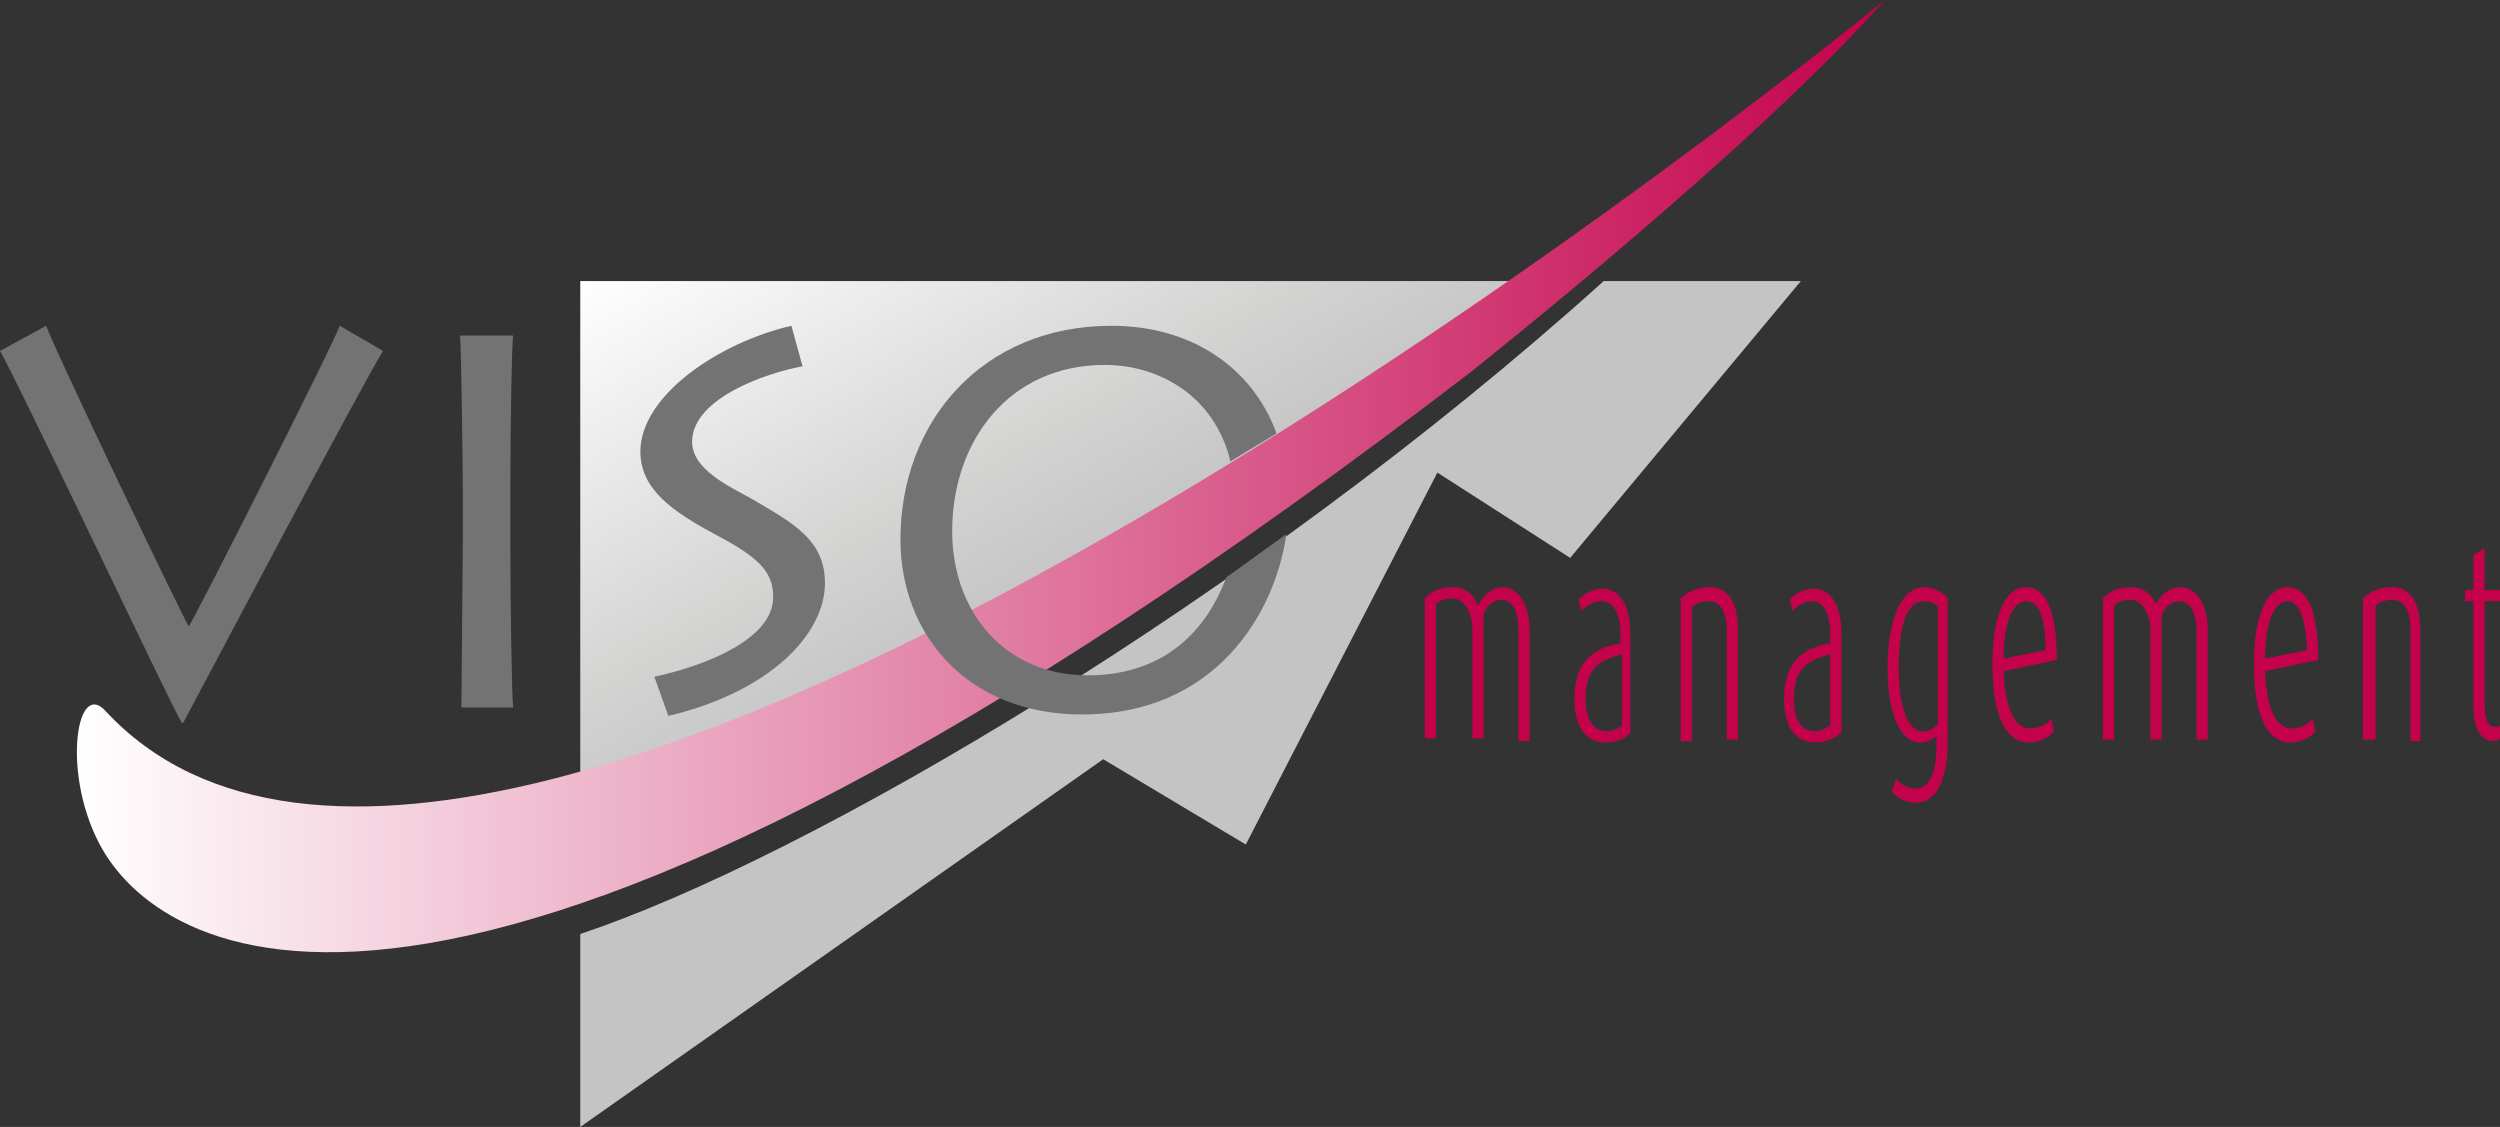 <?xml version="1.0" encoding="utf-8"?>
<!-- Generator: Adobe Illustrator 18.0.0, SVG Export Plug-In . SVG Version: 6.00 Build 0)  -->
<!DOCTYPE svg PUBLIC "-//W3C//DTD SVG 1.1//EN" "http://www.w3.org/Graphics/SVG/1.1/DTD/svg11.dtd">
<svg version="1.1" id="Calque_1" xmlns="http://www.w3.org/2000/svg" xmlns:xlink="http://www.w3.org/1999/xlink" x="0px" y="0px"
	 viewBox="0 0 178.8 80.6" style="enable-background:new 0 0 178.8 80.6;" xml:space="preserve">
<rect x="0" y="0" width="178.8" height="80.6" fill="#333333" stroke="none"/>
<style type="text/css">
	.st0{fill:#C4014B;}
	.st1{fill:#C4C4C4;}
	.st2{fill:url(#SVGID_1_);}
	.st3{fill:url(#SVGID_2_);}
	.st4{fill:#747373;}
</style>
<g>
	<g>
		<path class="st0" d="M108.6,52.9v-7.9c0-1.4-0.5-2.1-1.2-2.1c-0.5,0-1,0.3-1.3,1v8.9h-0.8v-7.8c0-1.2-0.6-2.2-1.4-2.2
			c-0.6,0-0.8,0.1-1.2,0.4v9.6h-0.8V42.8c0.5-0.5,1-0.8,2-0.8c0.9,0,1.5,0.5,1.8,1.3c0.5-0.9,1.1-1.3,1.8-1.3c1,0,1.9,1.1,1.9,3.1
			v7.9H108.6z"/>
		<path class="st0" d="M114.8,53.1c-1.5,0-2.2-1.3-2.2-3.1c0-2.9,1.6-3.7,3.3-4v-0.6c0-1.7-0.6-2.4-1.4-2.4c-0.6,0-1.1,0.4-1.4,0.7
			l-0.2-0.8c0.3-0.4,1-0.8,1.7-0.8c1,0,2,0.8,2,3.3v7C116.3,52.8,115.6,53.1,114.8,53.1z M116,46.8c-1.6,0.4-2.6,1-2.6,3.2
			c0,1.5,0.6,2.3,1.5,2.3c0.4,0,0.9-0.2,1.1-0.4V46.8z"/>
		<path class="st0" d="M123.5,52.9v-7.8c0-1.4-0.5-2.1-1.3-2.1c-0.6,0-0.9,0.2-1.2,0.4v9.6h-0.8V42.8c0.5-0.5,1.2-0.8,2.1-0.8
			c1.1,0,2,0.8,2,3.1v7.8H123.5z"/>
		<path class="st0" d="M129.8,53.1c-1.5,0-2.2-1.3-2.2-3.1c0-2.9,1.6-3.7,3.3-4v-0.6c0-1.7-0.6-2.4-1.3-2.4c-0.6,0-1.1,0.4-1.4,0.7
			l-0.2-0.8c0.3-0.4,1-0.8,1.7-0.8c1,0,2,0.8,2,3.3v7C131.2,52.8,130.6,53.1,129.8,53.1z M130.9,46.8c-1.6,0.4-2.6,1-2.6,3.2
			c0,1.6,0.6,2.3,1.5,2.3c0.4,0,0.8-0.2,1.1-0.4V46.8z"/>
		<path class="st0" d="M137.1,57.4c-0.8,0-1.4-0.3-1.8-0.8l0.3-0.9c0.2,0.3,0.8,0.7,1.4,0.7c1.1,0,1.5-1.4,1.5-3.1v-0.7
			c-0.3,0.4-0.8,0.5-1.2,0.5c-1.4,0-2.3-2.1-2.3-5.3c0-3.3,0.9-5.8,2.6-5.8c0.8,0,1.4,0.4,1.7,0.8v10.3
			C139.3,55.7,138.5,57.4,137.1,57.4z M138.5,43.3c-0.2-0.2-0.5-0.3-0.9-0.3c-1.3,0-1.8,1.9-1.8,4.8c0,2.6,0.6,4.5,1.7,4.5
			c0.3,0,0.6,0,1.1-0.5V43.3z"/>
		<path class="st0" d="M143.3,48c0.1,2.7,0.8,4.1,1.9,4.1c0.7,0,1.3-0.4,1.5-0.7l0.2,0.9c-0.3,0.4-1,0.8-1.8,0.8
			c-1.5,0-2.6-1.6-2.6-5.6c0-3.7,1-5.5,2.4-5.5c1.4,0,2.2,1.6,2.2,5.2L143.3,48z M144.9,43c-0.9,0-1.6,1.4-1.6,4.1l3-0.6
			C146.3,44.1,145.8,43,144.9,43z"/>
		<path class="st0" d="M157.1,52.9v-7.8c0-1.3-0.5-2.1-1.2-2.1c-0.5,0-1,0.3-1.3,1v8.9h-0.8v-7.8c0-1.2-0.6-2.2-1.4-2.2
			c-0.6,0-0.8,0.1-1.2,0.4v9.6h-0.8V42.8c0.5-0.5,1-0.8,2-0.8c0.9,0,1.5,0.5,1.8,1.2c0.5-0.9,1.1-1.2,1.8-1.2c1,0,1.9,1.1,1.9,3.1
			v7.8H157.1z"/>
		<path class="st0" d="M172.4,52.9v-7.9c0-1.4-0.5-2.1-1.3-2.1c-0.6,0-0.9,0.2-1.2,0.4v9.6H169V42.8c0.5-0.5,1.2-0.8,2.1-0.8
			c1.1,0,2,0.8,2,3.1v7.9H172.4z"/>
		<path class="st0" d="M178.3,53c-0.8,0-1.4-0.8-1.4-2.5V43h-0.6v-0.8h0.6v-2.5l0.8-0.5v3h1.1V43h-1.1v7.4c0,1.2,0.3,1.6,0.8,1.6
			c0.1,0,0.2,0,0.3-0.1v0.9C178.7,53,178.5,53,178.3,53z"/>
	</g>
	<path class="st0" d="M162,48c0.1,2.7,0.8,4.1,1.9,4.1c0.7,0,1.3-0.4,1.5-0.7l0.2,0.9c-0.3,0.4-1,0.8-1.8,0.8
		c-1.5,0-2.6-1.6-2.6-5.6c0-3.7,1-5.5,2.4-5.5c1.4,0,2.2,1.6,2.2,5.2L162,48z M163.6,43c-0.9,0-1.6,1.4-1.6,4.1l3-0.6
		C164.9,44.1,164.4,43,163.6,43z"/>
</g>
<path class="st1" d="M41.5,66.8l0,13.8l37.4-26.3l10.2,6.1l13.7-26.6l9.5,6.1l16.5-19.8h-14.1C89.4,42.9,57.7,61.4,41.5,66.8z"/>
<linearGradient id="SVGID_1_" gradientUnits="userSpaceOnUse" x1="77.435" y1="41.275" x2="59.268" y2="9.809">
	<stop  offset="0" style="stop-color:#C4C4C4"/>
	<stop  offset="0.285" style="stop-color:#D3D3D2"/>
	<stop  offset="0.857" style="stop-color:#F6F6F6"/>
	<stop  offset="1" style="stop-color:#FFFFFF"/>
</linearGradient>
<path class="st2" d="M41.5,20.1H110C79.5,43.5,46.7,56,41.5,56.7L41.5,20.1z"/>
<linearGradient id="SVGID_2_" gradientUnits="userSpaceOnUse" x1="5.488" y1="34.037" x2="134.824" y2="34.037">
	<stop  offset="0" style="stop-color:#FFFFFF"/>
	<stop  offset="1" style="stop-color:#C4014B"/>
</linearGradient>
<path class="st3" d="M7.5,50.8C35.7,81.4,134.8,0,134.8,0c-9.3,10.5-28.5,25.7-29.6,26.6C32.5,82.4,11.7,68.4,7.3,60.7
	C4.4,55.6,5.4,48.6,7.5,50.8z"/>
<g>
	<path class="st4" d="M27.4,25.1c-1.3,2-12.9,24-14.3,26.6h-0.1C12.3,50.6,1.1,26.9,0,25.1l3.3-1.8c0.6,1.7,9.5,20.3,10.2,21.5
		c0.6-0.9,10.4-20.3,10.8-21.5L27.4,25.1z"/>
	<path class="st4" d="M36.5,39.1c0,3.8,0.1,10.6,0.2,11.5H33C33,48.9,33.1,40,33.1,39v-4.1c0-0.6-0.1-10-0.2-10.9h3.8
		c-0.1,0.7-0.2,6.5-0.2,11V39.1z"/>
	<path class="st4" d="M46.8,48.4c3.7-0.8,8.5-2.7,8.5-5.7c0-1.9-1.2-2.9-4-4.4c-3.2-1.7-5.5-3.3-5.5-6c0-4,5.6-7.8,10.8-9l0.8,2.9
		c-2.3,0.4-7.9,2.2-7.9,5.4c0,2,2.7,3.2,4.3,4.1c2.9,1.7,5.2,2.9,5.2,6c0,3.7-4,7.8-11.2,9.5L46.8,48.4z"/>
	<path class="st4" d="M77.8,48.3c-6,0-9.7-4.6-9.7-10.3c0-6.5,4.1-11.9,10.9-11.9c4,0,7.9,2.3,9,6.9l3.3-2
		c-1.8-4.9-6.3-7.7-11.8-7.7c-9.2,0-15.1,6.8-15.1,15.3c0,6.7,4.7,12.5,13,12.5c9.5,0,13.8-7.2,14.6-12.9l-4.3,3.1
		C86.1,45.6,82.8,48.3,77.8,48.3z"/>
</g>
</svg>
